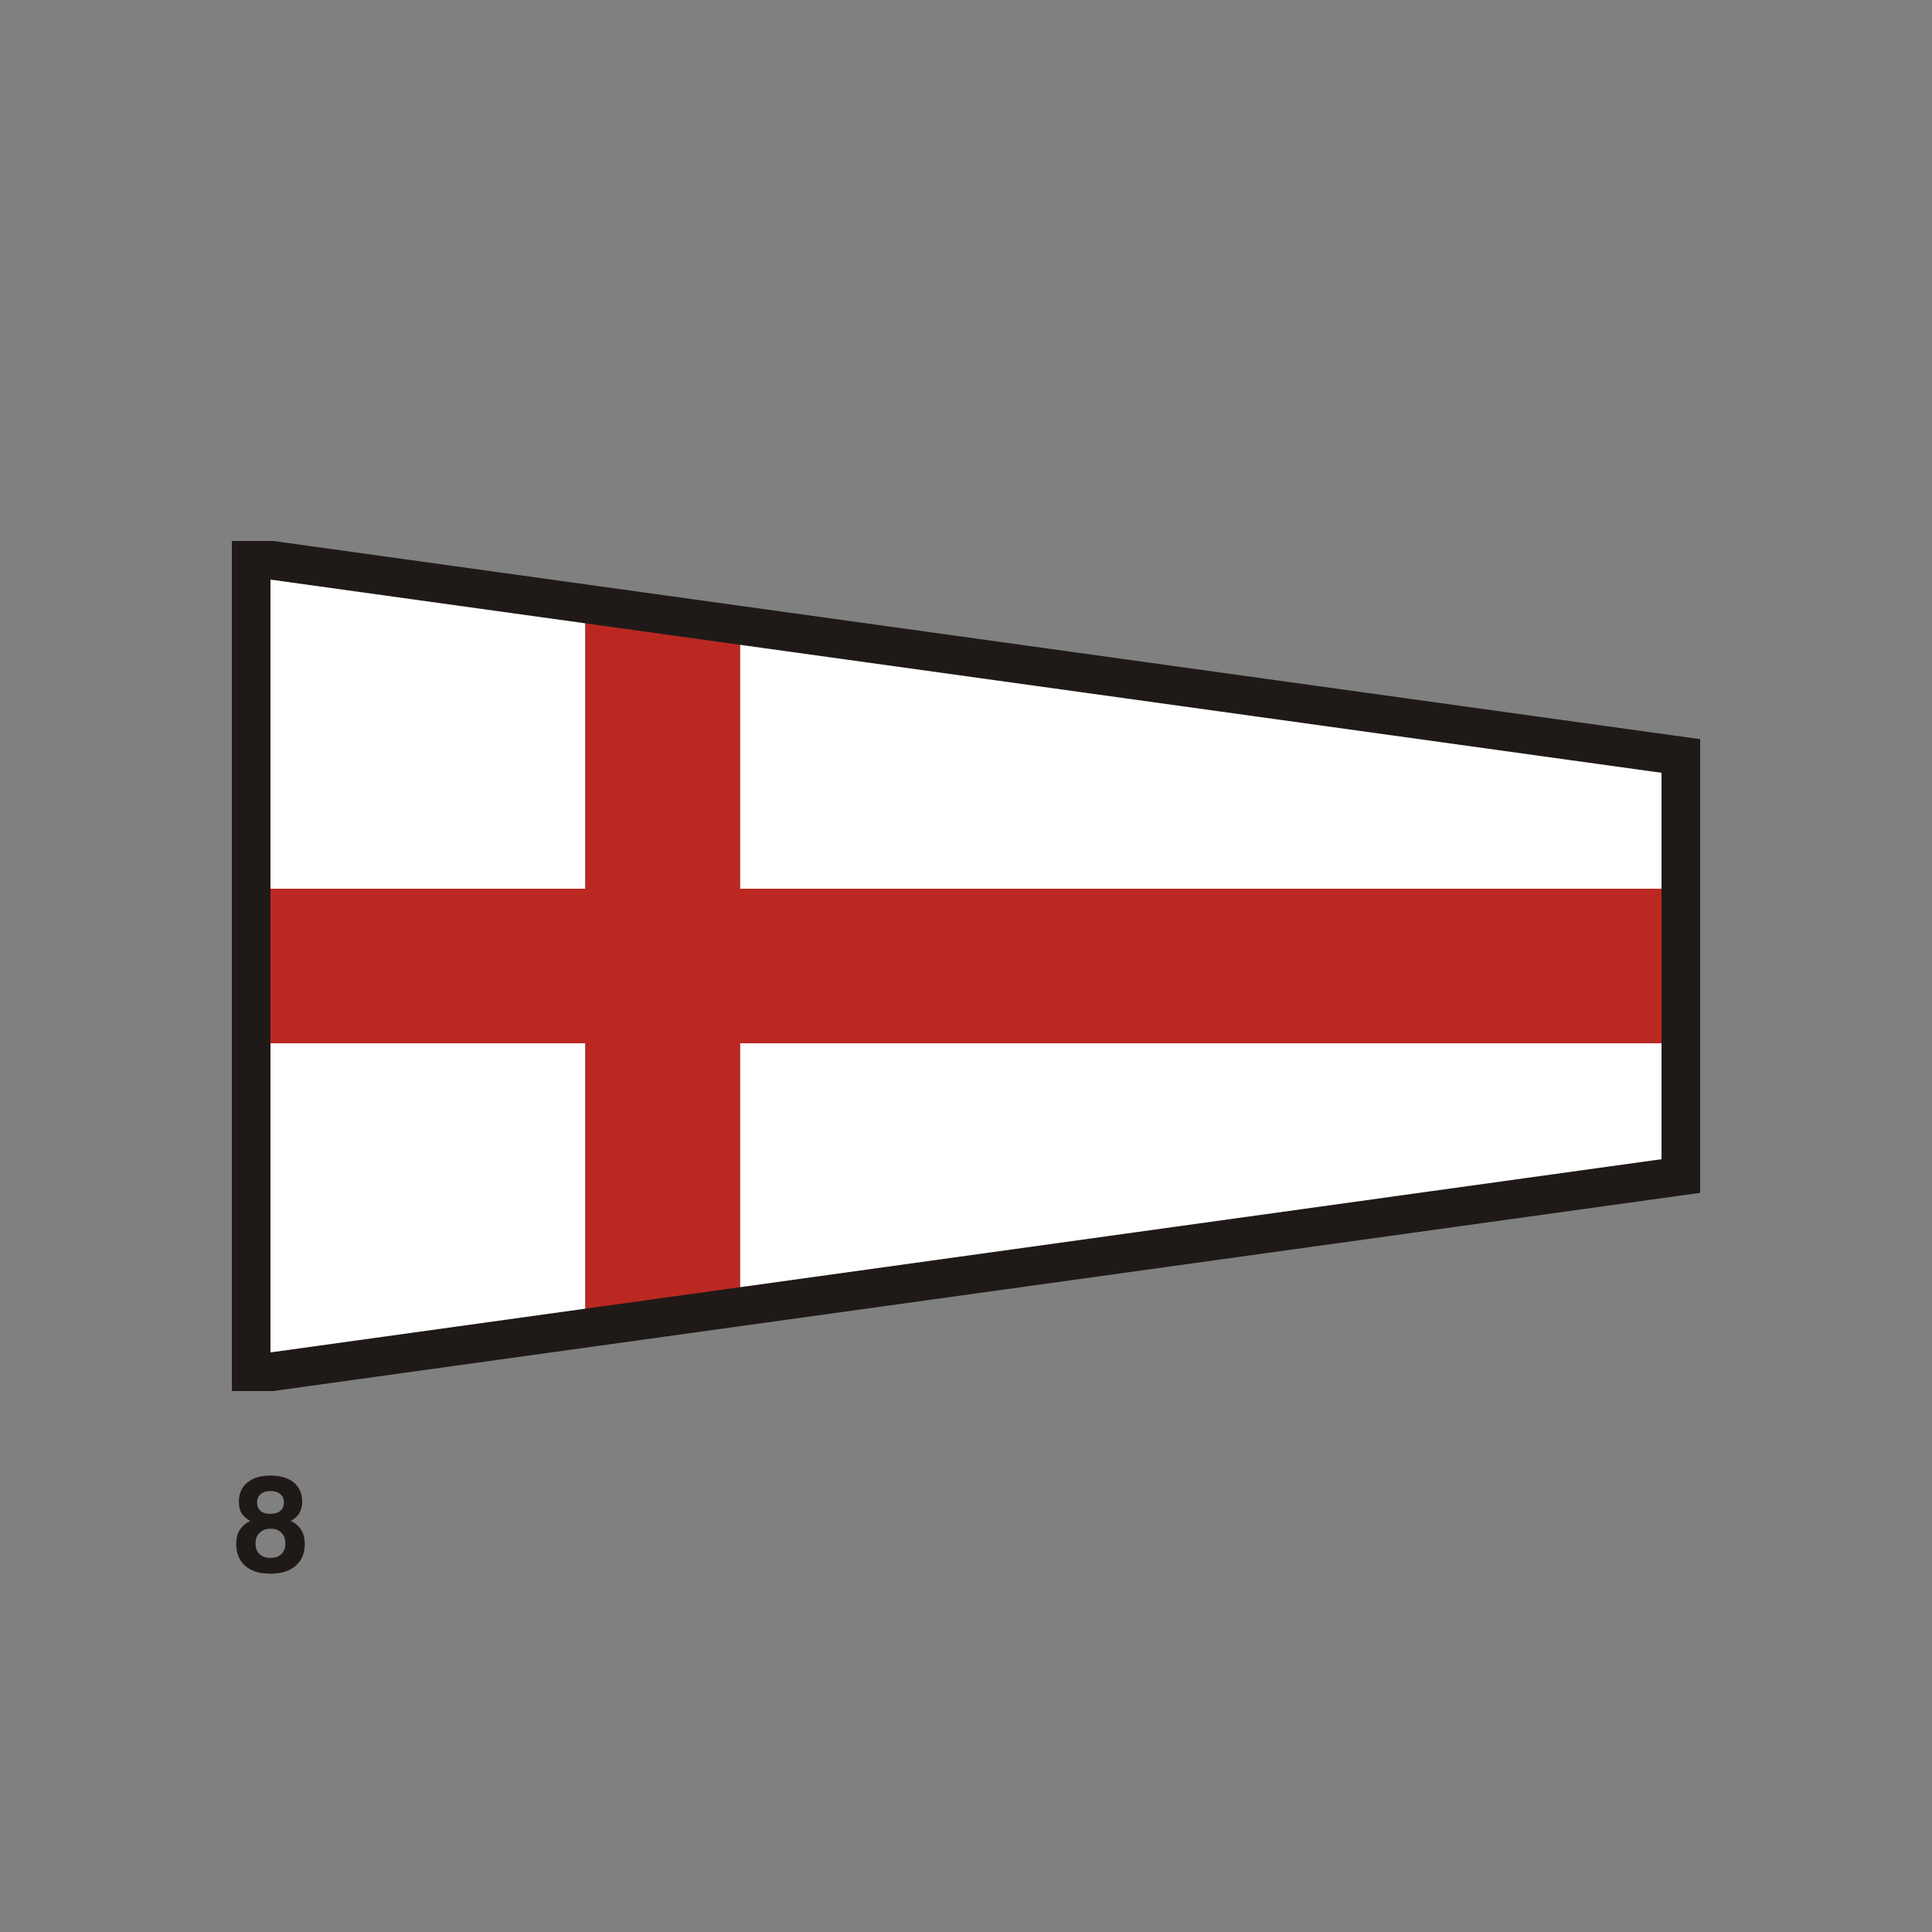 <?xml version="1.0" encoding="UTF-8"?>
<!DOCTYPE svg PUBLIC "-//W3C//DTD SVG 1.1//EN" "http://www.w3.org/Graphics/SVG/1.1/DTD/svg11.dtd">
<!-- Creator: CorelDRAW -->
<svg xmlns="http://www.w3.org/2000/svg" xml:space="preserve" width="600px" height="600px" style="shape-rendering:geometricPrecision; text-rendering:geometricPrecision; image-rendering:optimizeQuality; fill-rule:evenodd; clip-rule:evenodd"
viewBox="0 0 3000 3000"
 xmlns:xlink="http://www.w3.org/1999/xlink">
 <rect x="0" y="0" width="3000" height="3000" fill="#808080" stroke="none"/>
 <defs>
  <style type="text/css">
   <![CDATA[
    .fil0 {fill:none}
    .fil1 {fill:#1F1A17}
    .fil2 {fill:white}
    .fil3 {fill:#BB2822}
    .fil4 {fill:#1F1A17;fill-rule:nonzero}
   ]]>
  </style>
 </defs>
 <g id="Livello_x0020_1">
  <polygon class="fil0" points="-0,0 3000,0 3000,3000 -0,3000 "/>
  <g id="_78626680">
   <polygon id="_80984784" class="fil1" points="424.152,840 2640,1147.76 2640,1852.24 424.152,2160 360,2160 360,840 "/>
   <path id="_79073312" class="fil2" d="M420 900l488.976 67.914 0 412.086 -488.976 0 0 -480zm728.976 101.244l1431.02 198.756 0 180 -1431.02 0 0 -378.756zm1431.02 618.756l0 180 -1431.02 198.756 0 -378.756 1431.02 0zm-1671.02 412.086l-488.976 67.914 0 -480 488.976 0 0 412.086z"/>
   <polygon id="_79043488" class="fil3" points="908.976,967.914 1148.98,1001.24 1148.98,1380 2580,1380 2580,1620 1148.98,1620 1148.98,1998.76 908.976,2032.09 908.976,1620 420,1620 420,1380 908.976,1380 "/>
  </g>
  <path class="fil4" d="M396.792 2396.42c0,7.23 2.01,12.84 6.036,16.758 4.056,3.912 9.804,5.892 17.322,5.892 7.158,0 12.804,-2.016 16.896,-6 4.092,-3.984 6.138,-9.558 6.138,-16.65 0,-6.81 -2.118,-12.312 -6.318,-16.44 -4.194,-4.128 -9.768,-6.21 -16.716,-6.21 -6.954,0 -12.594,2.118 -16.902,6.318 -4.302,4.194 -6.456,9.63 -6.456,16.332zm2.364 -63.462c0,5.712 1.8,10.122 5.364,13.194 3.6,3.066 8.748,4.584 15.414,4.584 6.702,0 11.856,-1.554 15.45,-4.656 3.636,-3.108 5.436,-7.446 5.436,-13.122 0,-5.508 -1.872,-9.846 -5.574,-12.984 -3.738,-3.174 -8.82,-4.764 -15.312,-4.764 -6.348,0 -11.394,1.626 -15.132,4.872 -3.774,3.21 -5.646,7.512 -5.646,12.876zm-10.65 28.716c-6.174,-3.426 -10.692,-7.446 -13.44,-12.066 -2.754,-4.62 -4.128,-10.512 -4.128,-17.676 0,-12.666 4.338,-22.614 13.014,-29.844 8.682,-7.23 20.676,-10.866 35.982,-10.866 15.45,0 27.516,3.6 36.234,10.794 8.712,7.2 13.086,17.184 13.086,29.916 0,6.81 -1.482,12.738 -4.446,17.712 -2.964,5.01 -7.41,8.994 -13.332,12.03 7.23,3.384 12.66,8.04 16.332,14.004 3.63,5.958 5.466,13.23 5.466,21.762 0,14.394 -4.728,25.722 -14.214,33.906 -9.456,8.22 -22.506,12.312 -39.126,12.312 -16.824,0 -29.88,-4.062 -39.156,-12.21 -9.312,-8.112 -13.968,-19.47 -13.968,-34.008 0,-8.466 1.728,-15.588 5.22,-21.342 3.492,-5.748 8.958,-10.548 16.476,-14.424z"/>
 </g>
</svg>
